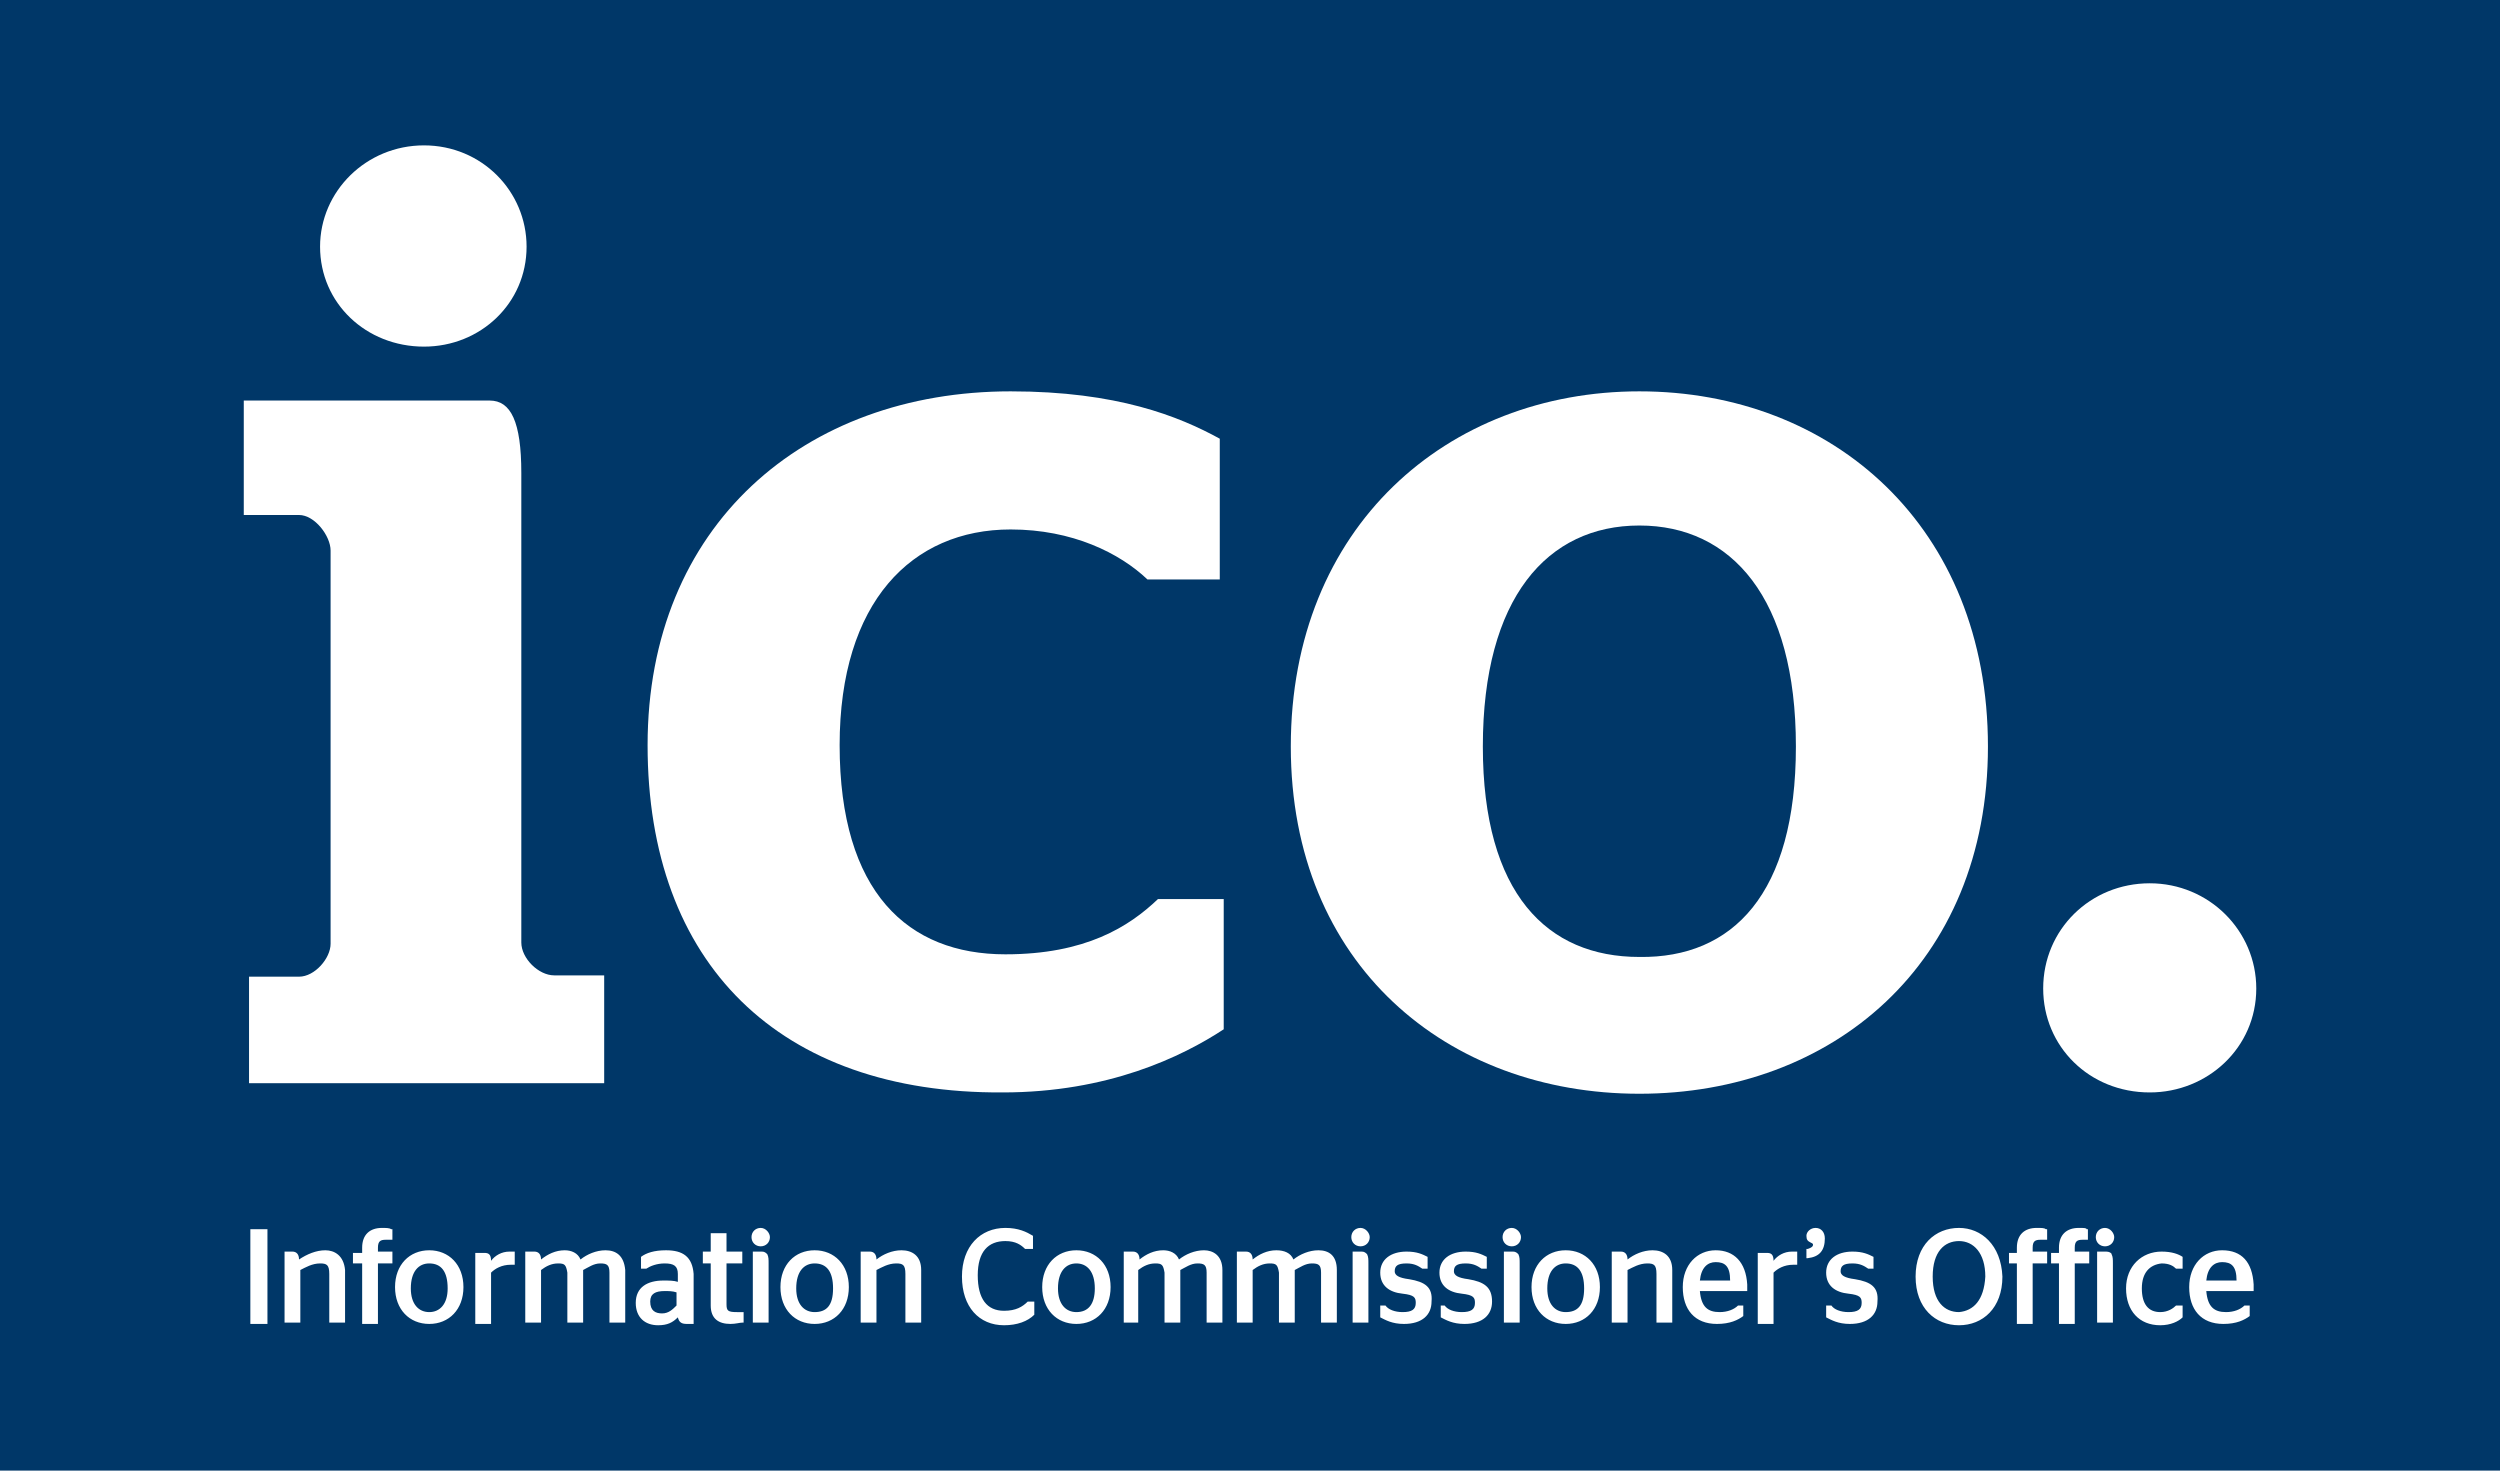 <svg xmlns="http://www.w3.org/2000/svg" xmlns:xlink="http://www.w3.org/1999/xlink" xmlns:serif="http://www.serif.com/" width="100%" height="100%" viewBox="0 0 153 90" xml:space="preserve" style="fill-rule:evenodd;clip-rule:evenodd;stroke-linejoin:round;stroke-miterlimit:2;">    <rect x="0" y="0" width="153" height="90" style="fill:rgb(0,55,104);"></rect>    <g id="ico." transform="matrix(0.805,0,0,0.805,14.919,8.897)">        <path d="M5.8,7.7C5.8,3.5 9.3,0 13.7,0C18.1,0 21.5,3.5 21.5,7.7C21.5,12 18,15.3 13.7,15.3C9.3,15.3 5.8,12 5.8,7.7M0.4,63.2L4.2,63.2C5.4,63.2 6.6,61.8 6.6,60.7L6.6,30.8C6.6,29.7 5.4,28.1 4.2,28.1L0,28.1L0,19.4L18.7,19.4C20.3,19.4 21.1,21 21.1,24.9L21.1,60.6C21.1,61.8 22.4,63.1 23.6,63.1L27.4,63.1L27.4,71.3L0.4,71.3L0.4,63.2Z" style="fill:white;fill-rule:nonzero;"></path>        <path d="M30.7,45.6C30.7,28.9 42.6,18.7 58.3,18.7C66.4,18.7 71.1,20.6 74.2,22.3L74.2,33L68.7,33C66.6,31 63,29.2 58.3,29.2C50.8,29.2 45.3,34.7 45.3,45.6C45.3,56.8 50.5,61.5 57.9,61.5C64,61.5 67.3,59.4 69.5,57.3L74.5,57.3L74.5,67.2C71.3,69.3 65.7,72 57.7,72C40.7,72.1 30.7,62.2 30.7,45.6" style="fill:white;fill-rule:nonzero;"></path>        <path d="M118,45.7C118,34.4 113.1,28.9 106.1,28.9C99.1,28.9 94.2,34.4 94.2,45.7C94.2,56.9 99.1,61.7 106.1,61.7C113.2,61.8 118,56.9 118,45.7M79.6,45.7C79.6,29 91.5,18.7 106.1,18.7C120.8,18.7 132.6,29 132.6,45.7C132.6,62.3 120.7,72.1 106.1,72.1C91.5,72.1 79.6,62.3 79.6,45.7" style="fill:white;fill-rule:nonzero;"></path>        <path d="M136.8,64.1C136.8,59.6 140.4,56.1 144.9,56.1C149.4,56.1 153,59.7 153,64.1C153,68.6 149.3,72 144.9,72C140.3,72 136.8,68.5 136.8,64.1" style="fill:white;fill-rule:nonzero;"></path>        <path d="M149.2,86.3C149.3,85.3 149.8,84.9 150.4,84.9C151.1,84.9 151.5,85.2 151.5,86.3L149.2,86.3ZM150.4,84C149,84 147.9,85.1 147.9,86.8C147.9,88.5 148.8,89.6 150.5,89.6C151.5,89.6 152.1,89.3 152.5,89L152.5,88.2L152.1,88.2C151.8,88.5 151.3,88.7 150.7,88.7C149.8,88.7 149.3,88.3 149.2,87.1L152.8,87.1L152.8,86.6C152.7,84.9 151.9,84 150.4,84M146.9,88.2C146.7,88.4 146.3,88.7 145.7,88.7C144.8,88.7 144.3,88.1 144.3,86.9C144.3,85.7 144.9,85.1 145.8,85C146.4,85 146.7,85.2 146.9,85.4L147.4,85.4L147.4,84.5C147.1,84.3 146.6,84.1 145.8,84.1C144.3,84.1 143.1,85.2 143.1,86.9C143.1,88.6 144.1,89.7 145.7,89.7C146.5,89.7 147.1,89.4 147.4,89.1L147.4,88.2L146.9,88.2ZM141.5,82.3C141.1,82.3 140.8,82.6 140.8,83C140.8,83.4 141.1,83.7 141.5,83.7C141.9,83.7 142.2,83.4 142.2,83C142.2,82.7 141.9,82.3 141.5,82.3M141.6,84.1L140.9,84.1L140.9,89.5L142.1,89.5L142.1,85C142.1,84.7 142.1,84.5 142,84.3C142,84.2 141.8,84.1 141.6,84.1M139.5,82.3C138.6,82.3 138,82.8 138,83.8L138,84.2L137.4,84.2L137.4,85L138,85L138,89.6L139.2,89.6L139.2,85L140.3,85L140.3,84.1L139.2,84.1L139.2,83.8C139.2,83.3 139.4,83.2 139.8,83.2L140.2,83.2L140.2,82.4L140.1,82.4C140.1,82.3 139.9,82.3 139.5,82.3M136.3,82.3C135.4,82.3 134.8,82.8 134.8,83.8L134.8,84.2L134.2,84.2L134.2,85L134.8,85L134.8,89.6L136,89.6L136,85L137.1,85L137.1,84.1L136,84.1L136,83.8C136,83.3 136.2,83.2 136.6,83.2L137.1,83.2L137.1,82.4L137,82.4C136.9,82.3 136.7,82.3 136.3,82.3M130.4,88.7C129.3,88.7 128.4,87.9 128.4,86C128.4,84.1 129.3,83.3 130.4,83.3C131.5,83.3 132.4,84.2 132.4,86C132.3,87.8 131.5,88.6 130.4,88.7M130.4,82.3C128.6,82.3 127.1,83.6 127.1,86C127.1,88.4 128.6,89.7 130.4,89.7C132.2,89.7 133.7,88.4 133.7,86C133.6,83.6 132.1,82.3 130.4,82.3M122.5,86.2C121.7,86.1 121.4,85.9 121.4,85.6C121.4,85.2 121.6,85 122.3,85C122.9,85 123.2,85.2 123.5,85.4L123.9,85.4L123.9,84.5C123.5,84.3 123.1,84.1 122.3,84.1C121.1,84.1 120.3,84.7 120.3,85.7C120.3,86.7 121,87.2 122,87.3C122.9,87.4 123,87.6 123,88C123,88.5 122.7,88.7 122,88.7C121.4,88.7 120.9,88.5 120.7,88.2L120.3,88.2L120.3,89.1C120.7,89.3 121.2,89.6 122.1,89.6C123.5,89.6 124.2,88.9 124.2,87.9C124.3,86.8 123.7,86.4 122.5,86.2M119.5,82.3C119.1,82.3 118.8,82.6 118.8,82.9C118.8,83.2 118.9,83.3 119.1,83.4C119.3,83.5 119.3,83.5 119.3,83.6C119.3,83.7 119.2,83.8 118.9,83.9L118.8,83.9L118.8,84.6L118.9,84.6C119.8,84.5 120.2,84 120.2,83.1C120.2,82.6 119.9,82.3 119.5,82.3M117.7,84.1C117.1,84.1 116.6,84.4 116.3,84.8C116.3,84.3 116.1,84.2 115.8,84.2L115.1,84.2L115.1,89.6L116.3,89.6L116.3,85.7C116.6,85.4 117.1,85.1 117.8,85.1L118.1,85.1L118.1,84.1L117.7,84.1M110.7,86.3C110.8,85.3 111.3,84.9 111.9,84.9C112.6,84.9 113,85.2 113,86.3L110.7,86.3ZM111.9,84C110.5,84 109.4,85.1 109.4,86.8C109.4,88.5 110.3,89.6 112,89.6C113,89.6 113.6,89.3 114,89L114,88.2L113.6,88.2C113.3,88.5 112.8,88.7 112.2,88.7C111.3,88.7 110.8,88.3 110.7,87.1L114.3,87.1L114.3,86.6C114.2,84.9 113.3,84 111.9,84M107.1,84C106.4,84 105.7,84.3 105.2,84.7C105.2,84.3 105,84.1 104.7,84.1L104,84.1L104,89.5L105.2,89.5L105.2,85.5C105.6,85.3 106.1,85 106.7,85C107.2,85 107.4,85.1 107.4,85.8L107.4,89.5L108.6,89.5L108.6,85.5C108.6,84.4 107.9,84 107.1,84M101.9,86.9C101.9,88.2 101.4,88.7 100.5,88.7C99.7,88.7 99.1,88.1 99.1,86.9C99.1,85.6 99.7,85 100.5,85C101.4,85 101.9,85.6 101.9,86.9ZM100.5,84C99,84 97.9,85.1 97.9,86.8C97.9,88.5 99,89.6 100.5,89.6C102,89.6 103.1,88.5 103.1,86.8C103.1,85.1 102,84 100.5,84M96.5,84.1L95.8,84.1L95.8,89.5L97,89.5L97,85C97,84.7 97,84.5 96.9,84.3C96.8,84.2 96.7,84.1 96.5,84.1M96.4,82.3C96,82.3 95.7,82.6 95.7,83C95.7,83.4 96,83.7 96.4,83.7C96.8,83.7 97.1,83.4 97.1,83C97.1,82.7 96.8,82.3 96.4,82.3M93.1,86.2C92.3,86.1 92,85.9 92,85.6C92,85.2 92.2,85 92.9,85C93.5,85 93.8,85.2 94.1,85.4L94.5,85.4L94.5,84.5C94.1,84.3 93.7,84.1 92.9,84.1C91.7,84.1 90.9,84.7 90.9,85.7C90.9,86.7 91.6,87.2 92.6,87.3C93.5,87.4 93.6,87.6 93.6,88C93.6,88.5 93.3,88.7 92.6,88.7C92,88.7 91.5,88.5 91.3,88.2L91,88.2L91,89.1C91.4,89.3 91.9,89.6 92.8,89.6C94.2,89.6 94.9,88.9 94.9,87.9C94.9,86.8 94.3,86.4 93.1,86.2M88.6,86.2C87.8,86.1 87.5,85.9 87.5,85.6C87.5,85.2 87.7,85 88.4,85C89,85 89.3,85.2 89.6,85.4L90,85.4L90,84.5C89.6,84.3 89.2,84.1 88.4,84.1C87.2,84.1 86.4,84.7 86.4,85.7C86.4,86.7 87.1,87.2 88.1,87.3C89,87.4 89.1,87.6 89.1,88C89.1,88.5 88.8,88.7 88.1,88.7C87.5,88.7 87,88.5 86.8,88.2L86.4,88.2L86.4,89.1C86.8,89.3 87.3,89.6 88.2,89.6C89.6,89.6 90.3,88.9 90.3,87.9C90.4,86.8 89.8,86.4 88.6,86.2M84.9,82.3C84.5,82.3 84.2,82.6 84.2,83C84.2,83.4 84.5,83.7 84.9,83.7C85.3,83.7 85.6,83.4 85.6,83C85.6,82.7 85.3,82.3 84.9,82.3M85,84.1L84.3,84.1L84.3,89.5L85.5,89.5L85.5,85C85.5,84.7 85.5,84.5 85.4,84.3C85.3,84.2 85.2,84.1 85,84.1M81.7,84C81,84 80.3,84.3 79.8,84.7C79.6,84.2 79.1,84 78.5,84C77.8,84 77.2,84.3 76.7,84.7C76.7,84.3 76.5,84.1 76.2,84.1L75.5,84.1L75.5,89.5L76.7,89.5L76.7,85.5C77.1,85.2 77.5,85 78,85C78.5,85 78.6,85.1 78.7,85.7L78.7,89.5L79.9,89.5L79.9,85.5C80.3,85.3 80.7,85 81.2,85C81.7,85 81.9,85.1 81.9,85.7L81.9,89.5L83.1,89.5L83.1,85.5C83.1,84.4 82.5,84 81.7,84M73,84C72.3,84 71.6,84.3 71.1,84.7C70.9,84.2 70.4,84 69.9,84C69.2,84 68.6,84.3 68.1,84.7C68.1,84.3 67.9,84.1 67.6,84.1L66.9,84.1L66.9,89.5L68,89.5L68,85.5C68.4,85.2 68.8,85 69.3,85C69.8,85 69.9,85.1 70,85.7L70,89.5L71.2,89.5L71.2,85.5C71.6,85.3 72,85 72.5,85C73,85 73.2,85.1 73.2,85.7L73.2,89.5L74.4,89.5L74.4,85.5C74.4,84.4 73.7,84 73,84M63.3,88.7C62.5,88.7 61.9,88.1 61.9,86.9C61.9,85.6 62.5,85 63.3,85C64.1,85 64.7,85.6 64.7,86.9C64.7,88.1 64.2,88.7 63.3,88.7M63.3,84C61.8,84 60.7,85.1 60.7,86.8C60.7,88.5 61.8,89.6 63.3,89.6C64.8,89.6 65.9,88.5 65.9,86.8C65.9,85.1 64.8,84 63.3,84M59.6,87.9C59.2,88.3 58.7,88.6 57.8,88.6C56.5,88.6 55.8,87.7 55.8,85.9C55.8,84.1 56.6,83.3 57.9,83.3C58.7,83.3 59.1,83.6 59.4,83.9L60,83.9L60,82.9C59.5,82.6 58.9,82.3 57.9,82.3C56,82.3 54.6,83.7 54.6,86C54.6,88.3 55.9,89.7 57.8,89.7C58.8,89.7 59.6,89.4 60.1,88.9L60.1,87.9L59.6,87.9ZM50,84C49.3,84 48.6,84.3 48.1,84.7C48.1,84.3 47.9,84.1 47.6,84.1L46.9,84.1L46.9,89.5L48.1,89.5L48.1,85.5C48.5,85.3 49,85 49.6,85C50.1,85 50.3,85.1 50.3,85.8L50.3,89.5L51.5,89.5L51.5,85.5C51.5,84.4 50.8,84 50,84M44.8,86.9C44.8,88.2 44.3,88.7 43.4,88.7C42.6,88.7 42,88.1 42,86.9C42,85.6 42.6,85 43.4,85C44.3,85 44.8,85.6 44.8,86.9ZM43.4,84C41.9,84 40.8,85.1 40.8,86.8C40.8,88.5 41.9,89.6 43.4,89.6C44.9,89.6 46,88.5 46,86.8C46,85.1 44.9,84 43.4,84M39.3,82.3C38.9,82.3 38.6,82.6 38.6,83C38.6,83.4 38.9,83.7 39.3,83.7C39.7,83.7 40,83.4 40,83C40,82.7 39.7,82.3 39.3,82.3M39.4,84.1L38.7,84.1L38.7,89.5L39.9,89.5L39.9,85C39.9,84.7 39.9,84.5 39.8,84.3C39.7,84.2 39.6,84.1 39.4,84.1M36.7,88.1L36.7,85L37.9,85L37.9,84.1L36.7,84.1L36.7,82.7L35.5,82.7L35.5,84.1L34.9,84.1L34.9,85L35.5,85L35.5,88.2C35.5,89.2 36.1,89.6 37,89.6C37.4,89.6 37.7,89.5 37.9,89.5L38,89.5L38,88.7L37.5,88.7C36.8,88.7 36.7,88.6 36.7,88.1M32.9,88.2C32.6,88.5 32.3,88.8 31.8,88.8C31.3,88.8 30.9,88.6 30.9,87.9C30.9,87.3 31.3,87.1 32,87.1C32.3,87.1 32.6,87.1 32.9,87.2L32.9,88.2ZM32.1,84C31.2,84 30.6,84.2 30.2,84.5L30.2,85.4L30.6,85.4C30.9,85.2 31.4,85 32,85C32.7,85 33,85.2 33,85.8L33,86.4C32.7,86.3 32.3,86.3 31.9,86.3C30.7,86.3 29.8,86.8 29.8,88C29.8,89.1 30.5,89.7 31.5,89.7C32.2,89.7 32.6,89.5 33,89.1C33.1,89.5 33.3,89.6 33.7,89.6L34.2,89.6L34.2,85.8C34.1,84.5 33.4,84 32.1,84M27.5,84C26.8,84 26.1,84.3 25.6,84.7C25.4,84.2 24.9,84 24.4,84C23.7,84 23.1,84.3 22.6,84.7C22.6,84.3 22.4,84.1 22.1,84.1L21.4,84.1L21.4,89.5L22.6,89.5L22.6,85.5C23,85.2 23.4,85 23.9,85C24.4,85 24.5,85.1 24.6,85.7L24.6,89.5L25.8,89.5L25.8,85.5C26.2,85.3 26.6,85 27.1,85C27.6,85 27.8,85.1 27.8,85.7L27.8,89.5L29,89.5L29,85.5C28.9,84.4 28.3,84 27.5,84M20.2,84.1C19.6,84.1 19.1,84.4 18.8,84.8C18.8,84.3 18.6,84.2 18.3,84.2L17.6,84.2L17.6,89.6L18.8,89.6L18.8,85.7C19.1,85.4 19.6,85.1 20.3,85.1L20.6,85.1L20.6,84.1L20.2,84.1M14.1,88.7C13.3,88.7 12.7,88.1 12.7,86.9C12.7,85.6 13.3,85 14.1,85C15,85 15.5,85.6 15.5,86.9C15.5,88.1 14.9,88.7 14.1,88.7M14.1,84C12.6,84 11.5,85.1 11.5,86.8C11.5,88.5 12.6,89.6 14.1,89.6C15.6,89.6 16.7,88.5 16.7,86.8C16.7,85.1 15.6,84 14.1,84M10.5,82.3C9.6,82.3 9,82.8 9,83.8L9,84.2L8.3,84.2L8.3,85L9,85L9,89.6L10.2,89.6L10.2,85L11.3,85L11.3,84.1L10.2,84.1L10.2,83.8C10.2,83.3 10.4,83.2 10.8,83.2L11.3,83.2L11.3,82.4L11.2,82.4C11.1,82.3 10.8,82.3 10.5,82.3M6.2,84C5.5,84 4.8,84.3 4.2,84.7C4.2,84.3 4,84.1 3.7,84.1L3.1,84.1L3.1,89.5L4.3,89.5L4.3,85.5C4.7,85.3 5.2,85 5.8,85C6.3,85 6.5,85.1 6.5,85.8L6.5,89.5L7.7,89.5L7.7,85.5C7.6,84.4 6.9,84 6.2,84M0.5,89.6L1.8,89.6L1.8,82.4L0.5,82.4L0.5,89.6Z" style="fill:white;fill-rule:nonzero;"></path>    </g></svg>